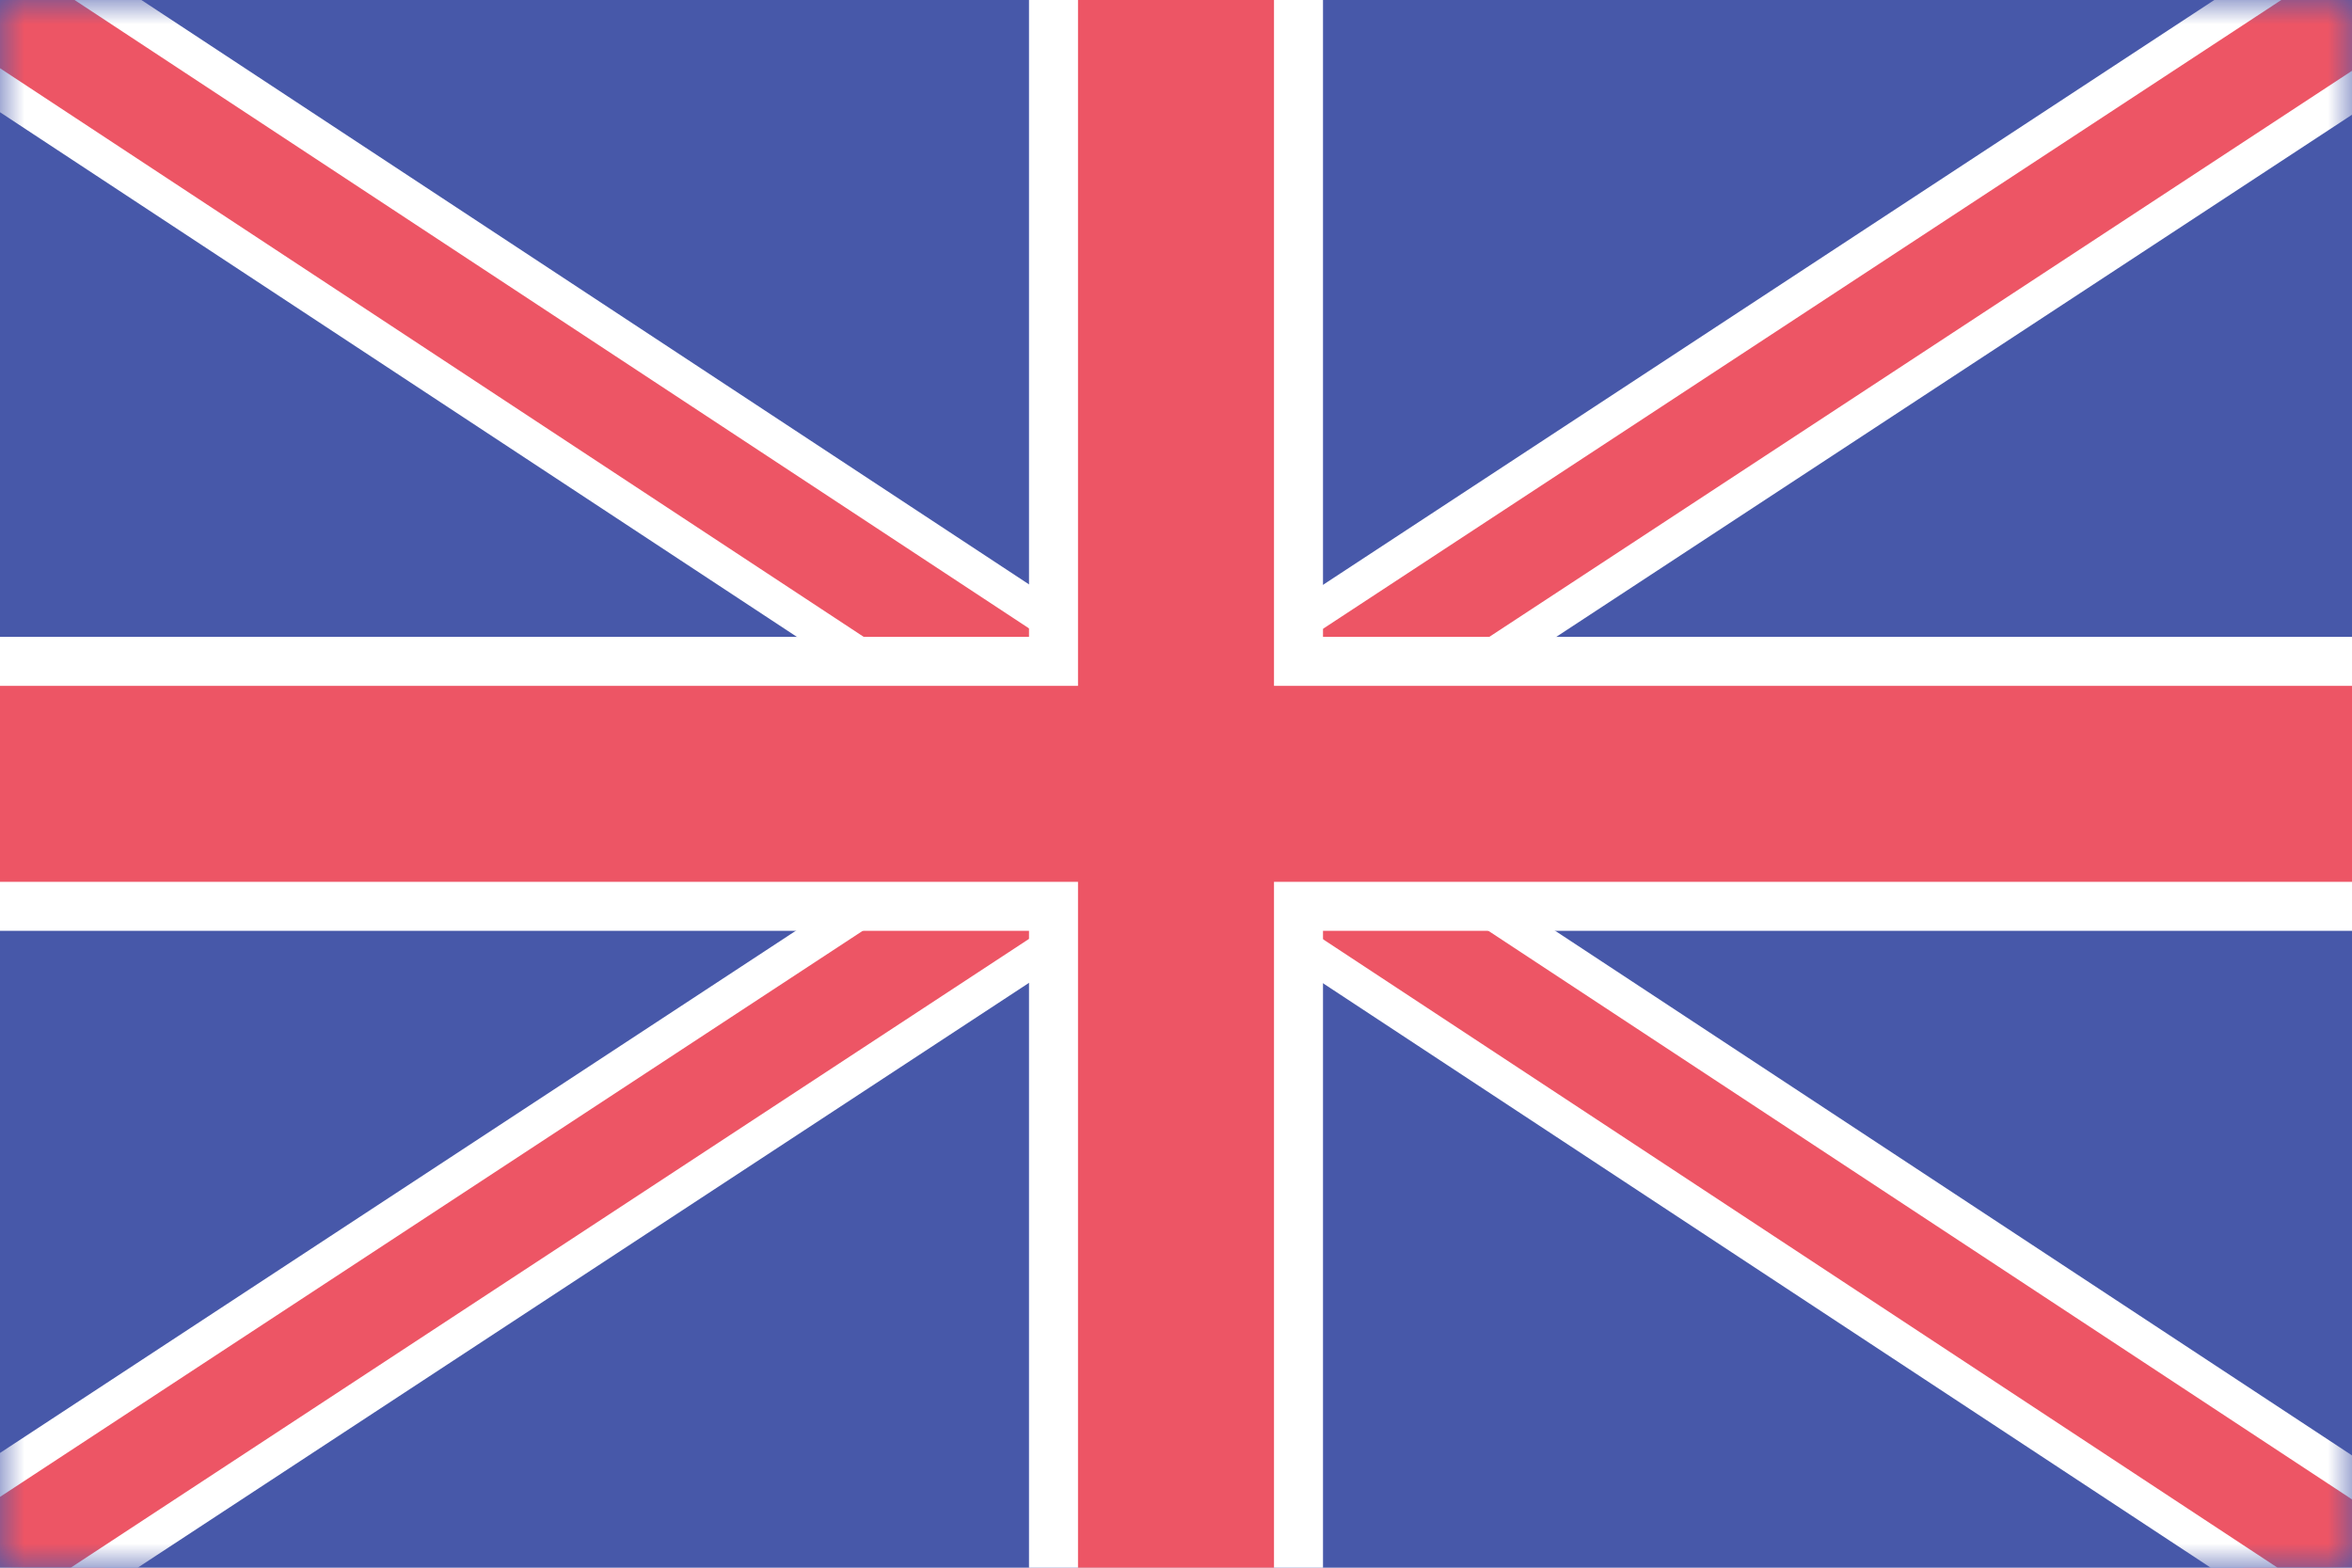 <svg width="48" height="32" viewBox="0 0 48 32" fill="none" xmlns="http://www.w3.org/2000/svg">
<rect width="48" height="32" fill="white"/>
<rect width="48" height="32" fill="#4758A9"/>
<mask id="mask0" mask-type="alpha" maskUnits="userSpaceOnUse" x="-1" y="0" width="49" height="32">
<rect width="48" height="32" fill="#4758A9"/>
</mask>
<g mask="url(#mask0)">
<rect x="56.164" y="-6.754" width="2.75" height="78.75" transform="rotate(56.723 56.164 -6.754)" fill="#ED5565" stroke="white" stroke-width="0.75"/>
<rect x="-9.641" y="-4.507" width="2.75" height="78.75" transform="rotate(-56.635 -9.641 -4.507)" fill="#ED5565" stroke="white" stroke-width="0.75"/>
</g>
<rect x="48" y="13" width="6" height="48" transform="rotate(90 48 13)" fill="white"/>
<rect x="21" width="6" height="32" fill="white"/>
<rect x="22" width="4" height="32" fill="#ED5565"/>
<rect x="48" y="14" width="4" height="48" transform="rotate(90 48 14)" fill="#ED5565"/>
</svg>

